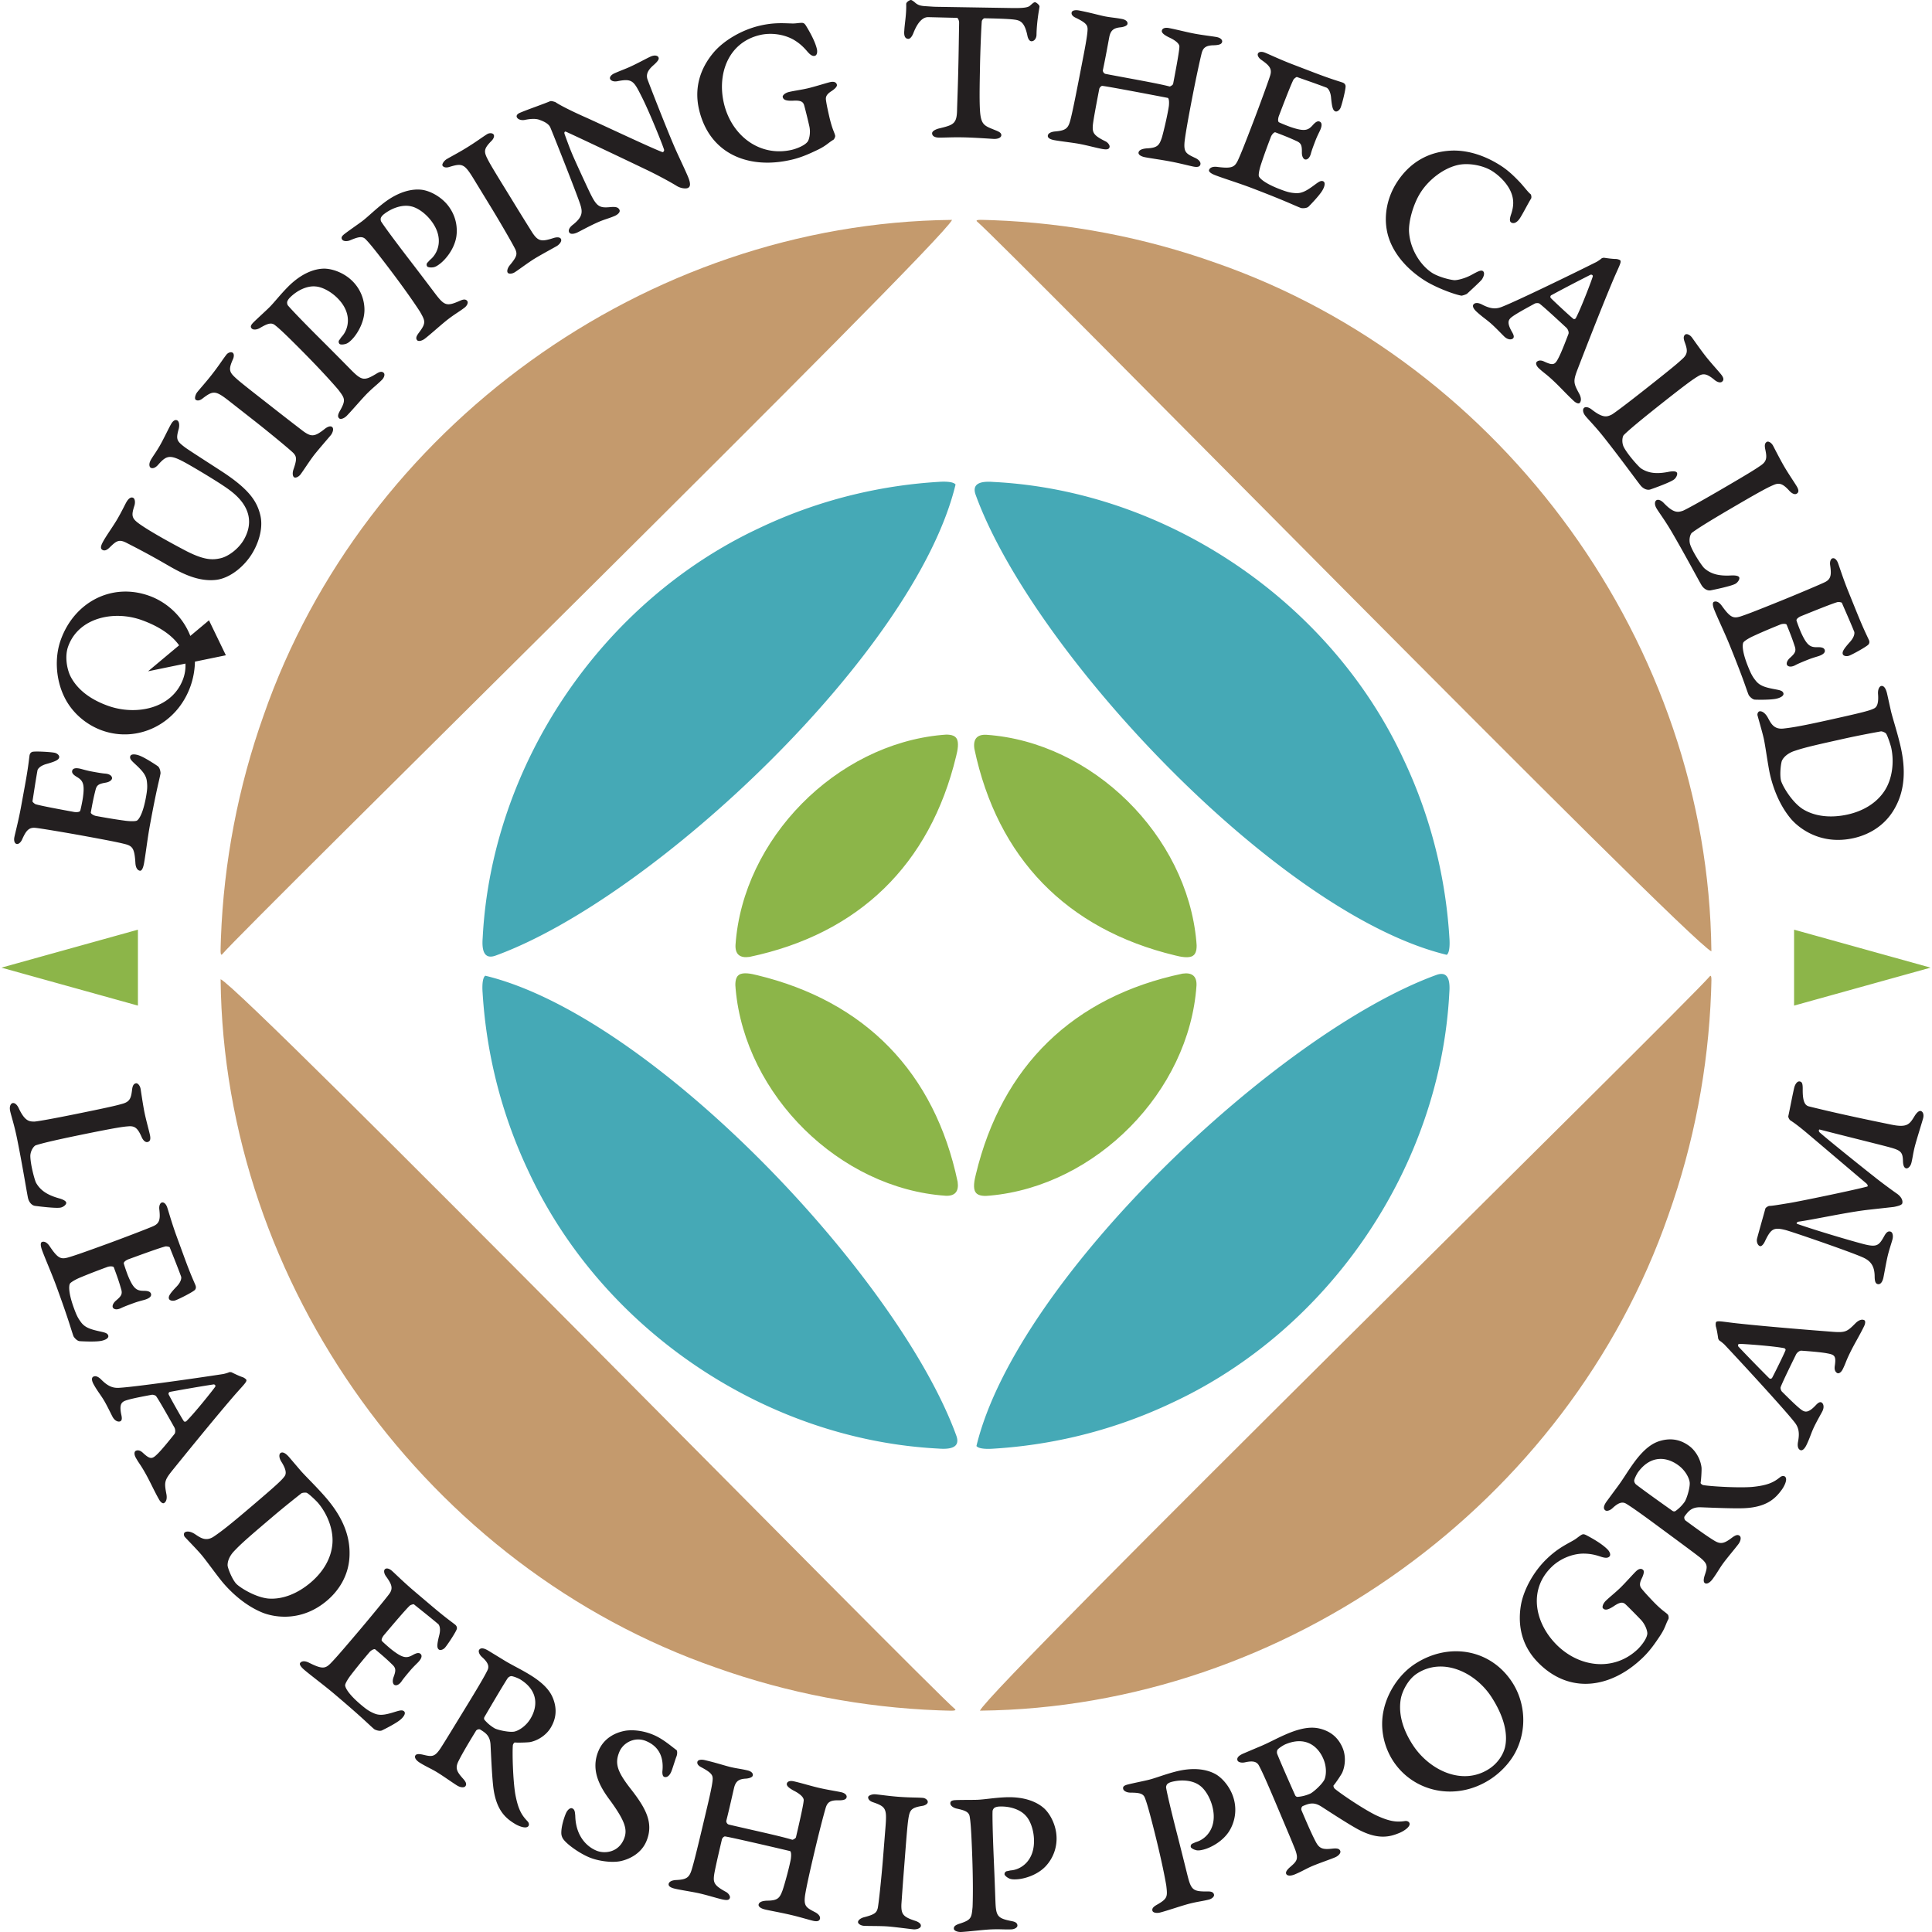 <svg viewBox="0 0 480 480" xmlns="http://www.w3.org/2000/svg"><path style="fill:#231f20" d="M48.431 164.382a19.444 19.444 0 0 1-1.122 6.153c-3.426 9.541-13.234 14.075-21.973 10.939-3.898-1.406-7.505-4.393-9.423-8.463-1.996-4.158-2.428-9.557-.809-14.052 3.371-9.391 12.684-14.271 21.973-10.931 4.448 1.598 8.331 5.173 10.208 9.967l4.635-3.878 4.197 8.684-7.686 1.581zm-3.936-4.054c-1.543-2.191-4.409-4.514-9.304-6.273-6.837-2.459-15.663-.668-18.264 6.57-.88 2.452-.298 5.533.535 7.301 1.477 2.955 4.4 5.642 9.344 7.419 6.939 2.499 16.008.793 18.719-6.743a9.65 9.65 0 0 0 .549-3.735l-9.289 1.911 7.71-6.45zM6.174 195.27c.841-4.598.959-6.083 1.132-7.348.047-.535.228-.928.691-1.116.582-.212 4.37-.008 5.525.204.676.126 1.273.668 1.187 1.14-.11.628-.888 1.021-3.215 1.673-1.713.496-2.137 1.336-2.176 1.541-.543 2.978-1.116 6.978-1.25 7.709-.031.157.527.637.778.731 1.383.417 5.981 1.265 9.58 1.925.416.071 1.438.103 1.524-.369.142-.464.566-2.491.668-3.332.448-3.316-.055-4.11-1.461-4.967-.928-.542-1.328-.998-1.234-1.516.126-.684.911-.857 2.247-.503.621.165 1.596.448 2.586.628 1.147.212 2.609.48 3.466.535 1.375.141 1.674.848 1.611 1.21-.071.369-.543.872-1.651 1.045-1.508.267-2.098.534-2.397 1.611-.55 2.114-.793 3.419-1.225 5.768-.055.315.723.778 1.296.888 4.33.794 6.287 1.046 7.442 1.203 1.533.173 2.57.094 2.767-.087.558-.385 1.493-1.941 2.184-5.697.362-1.988.393-2.735.244-4.008-.165-1.43-.951-2.436-2.42-3.843-1.195-1.132-1.863-1.635-1.737-2.31.157-.841 1.564-.582 2.467-.197 1.454.589 3.906 2.224 4.338 2.523.629.385.778 1.65.739 1.862-.354 1.933-.896 3.395-2.64 12.896-.606 3.293-1.053 7.207-1.462 9.447-.244 1.304-.613 1.886-1.03 1.807-.628-.11-1.045-.786-1.108-1.925-.212-3.552-.691-4.181-2.491-4.668-1.54-.393-3.261-.763-10.515-2.091-3.756-.691-10.931-1.902-11.89-1.965-1.643-.141-2.311.818-3.214 2.806-.378.904-.991 1.273-1.352 1.21-.629-.118-.747-.943-.621-1.626.165-.888.998-3.969 1.635-7.419l.982-5.375zm19.641-61.078c.826-1.423 2.437-3.678 3.317-5.195 1.171-2.02 1.909-3.615 2.279-4.259.613-1.061 1.241-1.305 1.705-1.038.456.267.519 1.218.259 1.988-.848 2.633-.628 3.199 1.753 4.818 2.373 1.619 6.719 4.071 11.144 6.389 4.581 2.35 6.617 2.232 8.518 1.8 1.981-.448 4.496-2.366 5.769-4.566 2.24-3.859 1.957-8.252-3.387-12.268-1.816-1.414-6.908-4.487-9.572-6.027-5.187-3.002-5.973-3.026-8.323-.346-.715.817-1.414.966-1.831.723-.361-.212-.534-.982.055-1.996.527-.92 1.171-1.713 2.185-3.458.951-1.65 2.216-4.354 2.829-5.415.37-.644.951-1.226 1.548-.88.37.212.605.967.354 2.043-.739 2.641-.55 3.057 1.548 4.637.495.409 5.643 3.701 9.077 5.933 6.68 4.354 8.755 7.333 9.611 10.83.747 2.947-.181 6.459-1.831 9.312-1.996 3.442-5.595 6.381-9.045 6.837-4.896.605-9.415-2.074-12.629-3.929-4.55-2.633-7.82-4.283-9.714-5.258-1.933-.998-2.593-.392-4.11 1.061-.762.786-1.367.983-1.87.692-.645-.369-.385-1.14.361-2.428zm31.363-34.365c-3.591-2.821-4.126-2.908-6.829-.841-.723.582-1.36.621-1.737.322-.338-.259-.079-1.273.377-1.862.629-.794 2.091-2.405 3.537-4.244 1.964-2.499 2.782-3.882 3.732-5.092.393-.503 1.156-.786 1.572-.456.417.33.252 1.139.071 1.54-1.281 2.837-.92 3.324 1.147 5.155 1.651 1.423 6.107 4.857 8.944 7.089 4.55 3.568 6.797 5.265 7.34 5.69 2.066 1.493 2.892 1.391 5.406-.613.833-.629 1.431-.7 1.761-.44.542.424.11 1.501-.283 2.004-.33.416-2.986 3.457-4.102 4.872-1.148 1.462-2.892 4.204-3.482 4.959-.432.542-1.218.943-1.587.644-.378-.29-.401-1.123-.15-1.87.928-2.648.778-3.23.032-4.087-.778-.817-6.106-5.202-9.525-7.89l-6.224-4.88zm21.274-28.653c-2.027-.22-4.503.833-6.452 2.79-.408.416-.668.904-.668 1.202 0 .22.071.598.26.786.793.935 3.607 3.898 8.196 8.464 3.765 3.749 7.262 7.309 7.631 7.686 2.523 2.507 3.159 2.538 6.232.66.754-.448 1.281-.527 1.69-.118.377.377.078 1.203-.448 1.729-1.124 1.132-2.169 1.878-3.71 3.419-1.343 1.359-3.819 4.29-5.053 5.532-.597.597-1.501.975-1.878.597-.409-.408-.338-.935.299-2.019 1.422-2.562 1.084-2.971-.495-5.069-.794-.935-4.063-4.723-10.531-11.167-2.743-2.735-4.212-4.118-5.187-4.865-.943-.786-1.957-.369-3.756.684-.747.448-1.643.526-2.02.149-.456-.448-.228-.896.409-1.54.974-.975 3.222-3.002 3.929-3.717 1.281-1.281 2.664-3.12 4.684-5.156 3.261-3.269 6.523-4.511 9.108-4.479 2.255.071 4.998 1.226 6.837 3.065a10.057 10.057 0 0 1 3.018 7.348c-.071 3.002-1.792 5.862-3.136 7.214-.377.377-1.014 1.014-1.729 1.124-.338.118-1.123.157-1.312-.032a.746.746 0 0 1-.11-.935c.149-.149.479-.715.668-.904 1.689-1.839 2.695-5.784-1.1-9.572-1.769-1.76-3.914-2.766-5.376-2.876zm23.719-19.9c-1.981-.487-4.574.236-6.759 1.918-.463.353-.786.801-.825 1.1-.031.228-.008.605.157.817.66 1.03 3.065 4.338 7.01 9.47 3.238 4.205 6.232 8.197 6.554 8.613 2.169 2.822 2.798 2.939 6.091 1.478.801-.346 1.336-.354 1.689.11.323.424-.078 1.202-.668 1.65-1.265.975-2.404 1.58-4.125 2.908-1.517 1.163-4.354 3.748-5.745 4.809-.668.519-1.611.778-1.933.354-.362-.464-.213-.975.558-1.973 1.744-2.341 1.461-2.797.173-5.084-.661-1.03-3.403-5.211-8.967-12.448-2.366-3.073-3.631-4.637-4.503-5.509-.825-.904-1.886-.629-3.812.18-.801.354-1.705.307-2.027-.11-.385-.51-.102-.927.613-1.477 1.092-.841 3.583-2.554 4.385-3.167 1.43-1.1 3.049-2.743 5.32-4.495 3.662-2.814 7.057-3.615 9.619-3.246 2.224.369 4.786 1.878 6.374 3.937 2.2 2.869 2.302 5.871 2.027 7.686-.471 2.971-2.546 5.572-4.063 6.735-.424.322-1.139.872-1.862.896-.346.063-1.132 0-1.297-.212-.291-.378-.126-.77.016-.943.165-.134.573-.645.786-.81 1.909-1.603 3.426-5.375.157-9.627-1.517-1.98-3.505-3.261-4.943-3.56zm15.629-6.639c-2.381-3.898-2.86-4.165-6.106-3.175-.88.291-1.493.11-1.745-.298-.22-.362.377-1.226 1.006-1.611.865-.527 2.806-1.525 4.794-2.743 2.719-1.666 3.969-2.672 5.281-3.481.542-.331 1.352-.331 1.627.125.275.456-.165 1.156-.472 1.47-2.192 2.216-2.019 2.79-.715 5.234 1.037 1.909 4.024 6.68 5.902 9.76 3.018 4.936 4.534 7.309 4.896 7.898 1.415 2.114 2.216 2.311 5.281 1.313.998-.299 1.58-.157 1.8.204.361.589-.425 1.438-.967 1.768-.448.283-4.008 2.201-5.54 3.144-1.588.966-4.181 2.931-4.998 3.426-.59.362-1.462.464-1.714.055-.251-.409.016-1.194.511-1.807 1.8-2.154 1.863-2.759 1.462-3.82-.44-1.029-3.906-7.002-6.177-10.711l-4.126-6.751zm11.353-16.602c1.949-.841 5.831-2.161 7.536-2.892.291-.126 1.179.181 1.313.236.919.652 3.662 2.067 7.096 3.599 3.772 1.666 17.124 7.992 19.505 8.817.189.04.448-.306.393-.573-.298-1.085-3.646-9.407-5.548-13.148-1.965-3.898-2.279-4.629-5.957-3.914-1.273.26-1.792-.267-1.917-.557-.142-.346.102-.967 1.179-1.431 1.658-.715 2.066-.833 3.332-1.375 2.004-.865 4.605-2.326 5.579-2.751 1.022-.44 1.753-.228 1.941.213.142.338.095.762-1.328 2.011-1.509 1.336-1.752 2.374-1.414 3.435.621 1.705 4.676 12.086 6.632 16.621.92 2.145 2.39 5.147 3.356 7.395.88 2.043.645 2.719.016 2.994-.487.212-1.745.11-2.774-.542-2.044-1.258-5.926-3.285-7.938-4.212-2.774-1.344-16.424-7.836-19.576-9.25-.33-.094-.463.259-.275.691.409 1.101 1.085 3.057 1.918 5.014.943 2.193 3.356 7.395 3.968 8.684 1.973 4.181 2.515 4.637 5.462 4.354 1.336-.11 1.965.023 2.264.707.251.582-.527 1.203-1.203 1.493-1.367.59-2.522.857-3.843 1.423-2.287.982-4.896 2.452-5.524 2.727-.881.377-1.714.448-1.965-.142-.212-.487.086-1.131.857-1.752 2.64-2.059 2.569-3.301 1.791-5.509-1.163-3.372-6.64-17.187-7.308-18.743-.236-.542-.88-1.242-2.586-1.839-1.061-.464-2.648-.244-3.654-.047-.896.212-1.831-.079-2.083-.66-.165-.393.118-.802.755-1.077zm67.289-22.214c1.156.063 1.564-.086 2.476-.133.699-.047.935.063 1.375.778.699 1.147 2.2 3.686 2.672 5.76.11.464.126 1.493-.542 1.651-.519.118-1.014-.15-1.745-.967-1.045-1.226-1.957-2.114-3.466-3.018-2.444-1.399-5.642-1.815-8.338-1.202-7.858 1.8-10.719 9.533-9.045 16.88 1.847 8.071 8.857 13.494 16.873 11.663.833-.189 3.057-.92 3.905-1.981.354-.353.881-2.106.464-3.921-.448-1.965-1.116-4.645-1.32-5.305-.283-.754-.802-1.124-2.735-1.006-2.051.087-2.428-.377-2.554-.943-.071-.314.479-.982 1.619-1.241 1.454-.33 2.884-.496 4.589-.888 1.556-.354 4.55-1.305 5.58-1.549.935-.212 1.532.032 1.674.653.094.416-.432.974-1.281 1.548-1.525.951-1.525 1.658-1.415 2.389.173 1.218.527 2.766.786 3.906.487 2.122.888 3.175 1.148 3.819.133.354.243.597.337 1.014.048.204-.22.927-.526 1.045-1.289.786-1.69 1.422-3.843 2.46-1.965.935-4.031 1.902-6.57 2.475-7.599 1.745-13.595.063-17.368-3.104-2.884-2.389-4.683-5.737-5.532-9.462-1.195-5.226.212-10.012 3.591-14.051 2.484-2.963 6.979-5.674 11.584-6.727 3.206-.739 5.305-.613 7.607-.543zm54.967-3.823c2.971.047 3.985-.149 4.472-.566.589-.518.967-.888 1.281-.88.22 0 1.108.652 1.1 1.077-.008.377-.691 3.497-.746 7.049-.016.849-.558 1.588-1.25 1.572-.582-.008-.888-.81-.99-1.289-.684-3.411-1.737-3.906-3.277-4.087-.794-.117-3.018-.259-7.427-.33-.157-.007-.589.362-.644.731-.134 1.321-.393 7.851-.448 11.191-.055 3.238-.181 7.906-.016 10.774.204 3.828 1.1 4 3.686 5.054.951.385 1.634.66 1.627 1.296-.008.535-.708.943-1.769.928-.534-.008-4.668-.338-7.85-.393-2.869-.048-4.464.086-5.894.063-1.116-.016-1.69-.448-1.682-1.085.008-.424.542-.841 1.556-1.147 3.678-.896 4.581-1.093 4.644-4.645.016-1.116.267-6.79.393-14.538.055-3.293.087-5.47.118-7.113.008-.636-.354-1.226-.511-1.226-1.328-.023-6.365-.157-7.167-.172-.904-.016-2.342.542-3.67 3.921-.338.896-.825 1.47-1.249 1.47-.896-.016-1.148-.818-1.022-2.091.079-1.642.542-3.968.471-6.523-.039-.526.873-1.045 1.187-1.037.157 0 .472.22.841.487.786.755 1.422.983 2.955 1.061 2.177.142 1.807.134 3.505.157l17.776.291zm23.285 16.369c5.627 1.085 13.108 2.366 15.882 3.12.158.031.833-.377.881-.637.33-1.721 1.54-7.976 1.556-9.163.117-.896-1.274-1.807-2.515-2.373-1.682-.81-1.91-1.344-1.839-1.705.102-.527.707-.841 1.799-.629 2.138.416 4.189.974 6.17 1.352 2.035.392 4.628.683 5.666.88 1.045.204 1.422.762 1.344 1.179-.103.518-.59.801-2.004.856-2.162.016-2.735.715-3.081 1.949-.464 1.855-1.43 6.311-2.366 11.159-.927 4.794-1.65 8.818-1.886 10.877-.228 2.554.354 2.931 2.531 3.953 1.1.479 1.509 1.155 1.414 1.619-.117.628-.691.786-1.728.589-.991-.196-3.411-.825-5.337-1.194-2.711-.527-5.084-.826-6.648-1.124-1.202-.228-1.753-.715-1.666-1.187.102-.518.66-.896 1.98-1.021 2.727-.118 3.167-.739 3.828-2.72.463-1.587 1.446-5.831 1.728-7.827.173-1.752-.212-1.988-.267-1.996-7.245-1.399-15.277-2.9-16.283-2.986-.322-.008-.699.518-.739.723-1.186 6.153-1.564 8.401-1.611 9.202-.126 1.761.283 2.436 3.144 3.851.597.275 1.108.967 1.029 1.383-.118.629-.683.739-1.98.487-1.517-.29-3.254-.793-5.493-1.226-1.674-.322-4.739-.644-6.303-.943-1.092-.212-1.674-.597-1.564-1.171.11-.573.88-.911 1.87-.99 2.696-.235 3.238-.833 3.78-3.049.598-2.263 1.816-8.566 3.262-16.071.754-3.906.966-5.548.959-6.358-.04-.927-.354-1.524-3.026-2.797-.542-.268-1.053-.692-.943-1.266.102-.518.888-.691 1.878-.503 2.971.574 5.014 1.187 6.421 1.462 1.619.307 2.428.307 4.251.652.833.165 1.454.606 1.328 1.234-.086.464-.951.731-1.619.818-1.705.157-2.554.644-2.907 2.467-.307 1.619-.88 4.857-1.58 8.181-.063.314.212.849.684.943zm51.623-.394c4.362 1.666 5.808 2.052 7.018 2.46.511.142.872.385.966.88.11.613-.793 4.299-1.21 5.391-.243.645-.888 1.14-1.336.967-.597-.228-.841-1.061-1.061-3.473-.173-1.777-.919-2.342-1.116-2.421-2.829-1.077-6.648-2.373-7.348-2.641-.141-.055-.723.409-.864.637-.66 1.281-2.334 5.643-3.639 9.061-.149.401-.361 1.399.079 1.572.432.22 2.342 1.006 3.159 1.257 3.175 1.053 4.047.7 5.148-.526.707-.81 1.226-1.124 1.721-.935.644.251.676 1.053.078 2.31-.275.574-.731 1.477-1.092 2.421-.417 1.084-.951 2.475-1.155 3.308-.393 1.328-1.14 1.493-1.486 1.36-.345-.134-.762-.684-.73-1.808.015-1.532-.142-2.161-1.14-2.656-1.98-.927-3.214-1.399-5.446-2.256-.299-.11-.904.566-1.108 1.108-1.58 4.118-2.177 5.989-2.546 7.097-.448 1.477-.566 2.515-.425 2.743.275.613 1.635 1.815 5.203 3.182 1.886.723 2.617.888 3.89.975 1.438.094 2.577-.495 4.228-1.682 1.336-.967 1.949-1.525 2.593-1.281.786.307.275 1.643-.259 2.46-.849 1.328-2.908 3.434-3.277 3.804-.495.55-1.768.463-1.965.385-1.839-.7-3.183-1.501-12.197-4.951-3.127-1.195-6.892-2.35-9.021-3.167-1.242-.472-1.737-.951-1.588-1.344.228-.598.967-.888 2.098-.731 3.529.44 4.228.078 5.046-1.595.668-1.454 1.344-3.065 3.976-9.957 1.368-3.568 3.867-10.398 4.11-11.333.44-1.587-.385-2.412-2.177-3.67-.817-.542-1.068-1.21-.935-1.556.228-.589 1.061-.558 1.706-.306.848.322 3.725 1.705 6.994 2.955l5.108 1.956zm51.502 27.528c.912 1.029 2.02 2.444 2.381 2.672.267.173.354.927.181 1.194-.582.888-2.012 3.694-2.727 4.802-.809 1.25-1.642 1.47-2.224 1.092-.448-.282-.306-1.084-.055-1.862.762-2.161.849-4.063-.228-6.208-.856-1.698-2.507-3.458-4.377-4.661-2.098-1.359-5.596-2.098-8.323-1.587-3.787.77-7.457 3.709-9.469 6.829-1.902 2.947-3.144 7.513-2.884 10.138.353 4.149 2.837 8.031 5.736 9.902 1.25.801 3.765 1.603 5.415 1.792.589.062 2.468-.307 4.291-1.274 1.682-.935 2.413-1.28 2.853-.998.534.346.345 1.234-.205 2.083-.259.401-2.884 2.806-3.685 3.552-.26.212-1.203.487-1.391.495-1.831-.298-6.555-2.082-9.313-3.874-4.857-3.136-8.472-7.615-9.281-12.621-.582-3.411-.008-7.717 2.554-11.686 3.285-5.077 8.055-7.678 13.737-7.867 2.9-.086 7.238.637 12.095 3.772 2.098 1.352 3.677 3.01 4.919 4.315zm22.86 24.313c-3.167 7.537-7.568 18.916-8.817 22.162-1.045 2.79-.912 3.269.511 5.878.573 1.1.455 1.855.102 2.248-.252.275-.865.07-1.454-.464-1.91-1.76-3.45-3.536-5.407-5.328-1.721-1.58-1.949-1.572-3.238-2.759-.778-.715-.848-1.351-.597-1.626.291-.307.88-.558 1.839-.11 2.263 1.061 2.703.817 3.536-.794.731-1.344 1.91-4.44 2.523-6.043.134-.307-.008-1.014-.479-1.517-.747-.684-5.438-5.069-6.719-6.028-.197-.173-.873-.149-1.132-.023-1.87 1.021-5.391 2.899-6.114 3.677-.503.551-.81 1.274.448 3.435.361.628.573 1.179.251 1.532-.322.354-1.218.464-2.153-.393-.432-.401-1.886-1.949-3.065-3.025-1.328-1.218-2.326-1.784-3.851-3.183-.746-.676-1.147-1.415-.754-1.847.361-.385 1.029-.487 2.106.063 2.342 1.218 3.654 1.124 5.202.456 3.505-1.391 16.464-7.655 23.27-11.065.322-.197.841-.519 1.202-.841.103-.11.551-.205.668-.173.755.118 2.036.283 2.751.291.448-.016 1.061.18 1.218.33.432.393-.377 1.666-1.847 5.147zm-9.147 9.179c1.289-2.42 3.921-9.367 4.181-10.279.094-.346-.244-.519-.511-.472a395.042 395.042 0 0 0-9.808 5.116.47.47 0 0 0-.078.716c.628.652 4.848 4.605 5.626 5.171.118.11.527-.024.59-.252zm28.789 4.804c.165.212 2.169 3.089 3.481 4.755 1.32 1.666 3.159 3.662 3.819 4.495.684.872.7 1.407.205 1.8-.378.298-1.085.172-1.839-.441-1.965-1.634-2.861-1.736-4.252-.84-1.053.628-2.617 1.729-7.953 5.933-6.082 4.802-8.935 7.191-10.303 8.535-.369.298-.652 1.736-.086 2.978.951 1.886 3.662 4.888 4.283 5.344 1.862 1.234 3.945 1.485 7.081.833 1.084-.173 1.634-.071 1.831.181.33.416-.165 1.414-.739 1.799-.99.715-4.778 2.083-5.847 2.444-.817.244-1.784-.212-2.444-1.045-1.147-1.454-4.919-6.664-8.998-11.827-2.232-2.829-3.961-4.511-4.684-5.423-.723-.919-.668-1.705-.299-2.004.417-.33 1.187-.125 1.918.456 2.837 2.224 3.835 1.768 4.951 1.226.652-.377 3.513-2.499 8.464-6.413 7.544-5.949 8.141-6.554 9.202-7.528 1.281-1.211 1.124-2.169.503-3.906-.432-1.147-.369-1.674.087-2.035.33-.26 1.092.015 1.619.683zm20.162 26.882c.134.228 1.713 3.363 2.782 5.194 1.069 1.839 2.609 4.071 3.151 4.991.558.958.495 1.485-.055 1.807-.416.244-1.092.024-1.76-.691-1.713-1.894-2.586-2.122-4.087-1.431-1.131.472-2.837 1.344-8.707 4.763-6.696 3.898-9.855 5.862-11.395 7.01-.417.235-.896 1.626-.503 2.931.668 2.004 2.931 5.352 3.489 5.886 1.666 1.493 3.694 2.028 6.892 1.823 1.093-.023 1.627.158 1.792.433.267.455-.369 1.383-.99 1.681-1.085.566-5.022 1.391-6.13 1.604-.849.125-1.745-.464-2.271-1.376-.935-1.611-3.945-7.293-7.254-12.982-1.815-3.112-3.293-5.022-3.882-6.028-.589-1.006-.417-1.784-.008-2.02.456-.267 1.195.04 1.831.715 2.491 2.602 3.545 2.295 4.731 1.91.7-.283 3.827-1.98 9.281-5.155 8.307-4.833 8.983-5.36 10.169-6.169 1.439-1.022 1.423-1.996 1.046-3.804-.267-1.194-.134-1.697.369-1.996.369-.212 1.085.173 1.509.904zm20.763 41.298c1.753 4.33 2.452 5.651 2.979 6.814.251.471.314.903.016 1.304-.37.495-3.686 2.35-4.771 2.79-.636.259-1.438.126-1.619-.322-.235-.59.205-1.336 1.824-3.136 1.179-1.336 1.084-2.271 1.006-2.467-1.132-2.806-2.79-6.492-3.065-7.175-.063-.15-.794-.26-1.061-.205-1.383.385-5.713 2.138-9.116 3.513-.393.157-1.266.684-1.085 1.124.126.463.857 2.405 1.218 3.167 1.407 3.041 2.256 3.442 3.898 3.411 1.077-.032 1.658.133 1.855.62.259.645-.307 1.219-1.627 1.635-.613.189-1.587.472-2.523.849-1.084.432-2.459.99-3.206 1.406-1.242.613-1.87.181-2.012-.157-.141-.345-.015-1.029.833-1.768 1.132-1.029 1.478-1.572 1.163-2.648-.668-2.075-1.163-3.309-2.059-5.517-.125-.299-1.029-.275-1.571-.055-4.087 1.65-5.863 2.483-6.924 2.97-1.391.676-2.224 1.297-2.295 1.556-.259.621-.22 2.437 1.218 5.973.755 1.87 1.132 2.523 1.934 3.513.911 1.124 2.114 1.548 4.102 1.949 1.619.322 2.444.385 2.703 1.029.323.786-1.006 1.321-1.972 1.486-1.548.275-4.495.212-5.014.188-.739.016-1.54-.974-1.627-1.171-.731-1.823-1.061-3.347-4.684-12.306-1.249-3.097-2.97-6.641-3.819-8.763-.503-1.226-.495-1.917-.102-2.075.597-.235 1.304.103 1.965 1.038 2.082 2.884 2.821 3.151 4.605 2.609 1.517-.503 3.159-1.108 9.996-3.874 3.544-1.431 10.248-4.252 11.097-4.708 1.461-.762 1.508-1.925 1.202-4.094-.157-.967.157-1.611.503-1.745.589-.243 1.132.401 1.391 1.038.338.833 1.281 3.89 2.593 7.135l2.051 5.069zm8.517 24.511c.401 1.815 1.682 5.611 2.491 9.234 1.1 4.974 1.155 10.075-1.257 14.633-2.664 5.163-7.27 7.167-10.484 7.882-7.929 1.76-13.273-2.216-15.45-4.668-2.782-3.238-4.487-7.482-5.344-11.317-.471-2.122-1.132-7.033-1.501-8.692-.369-1.658-1.234-4.565-1.572-5.846-.078-.362.126-.904.488-.983.573-.125 1.446.385 2.098 1.603.739 1.36 1.469 2.932 3.858 2.672 2.39-.259 5.054-.738 11.891-2.263 7.049-1.564 9.422-2.145 10.452-2.648.55-.236 1.367-.684 1.171-3.529-.118-1.273.314-2.027.778-2.13.621-.133 1.155.558 1.461 1.91l.92 4.142zm-15.065 7.811c-6.633 1.478-7.529 1.839-9.101 2.35-2.004.77-2.679 1.902-2.899 2.389-.26.762-.558 3.332-.228 4.833.259 1.14 2.522 5.203 5.328 7.081 2.915 1.854 6.892 2.381 11.246 1.414 3.882-.864 7.3-2.876 9.304-6.098 1.839-2.963 2.279-7.089 1.509-10.554-.118-.519-.841-2.806-1.249-3.419-.11-.251-.951-.605-1.273-.589-1.415.259-5.226.943-9.117 1.807l-3.52.786zM34.924 270.489c.055.26.542 3.733.958 5.816.425 2.082 1.171 4.691 1.384 5.729.22 1.092-.008 1.571-.629 1.705-.472.094-1.045-.33-1.438-1.226-1.022-2.342-1.769-2.837-3.411-2.672-1.234.087-3.128.369-9.784 1.713-7.592 1.541-11.214 2.382-13.046 2.971-.471.094-1.367 1.257-1.422 2.617 0 2.114 1.061 6.012 1.415 6.703 1.1 1.941 2.852 3.105 5.941 3.938 1.045.33 1.493.675 1.556.982.11.519-.786 1.187-1.478 1.273-1.202.197-5.202-.299-6.318-.448-.841-.157-1.501-.998-1.713-2.035-.37-1.824-1.383-8.173-2.688-14.618-.715-3.536-1.509-5.815-1.737-6.962-.235-1.14.173-1.824.637-1.918.526-.102 1.116.424 1.501 1.265 1.532 3.27 2.625 3.317 3.874 3.332.747-.039 4.26-.644 10.444-1.901 9.415-1.91 10.232-2.177 11.616-2.57 1.681-.503 1.98-1.43 2.208-3.262.126-1.218.416-1.658.99-1.776.417-.078.975.511 1.14 1.344zm10.81 41.732c1.603 4.386 2.263 5.729 2.751 6.908.228.48.275.912-.032 1.313-.385.479-3.764 2.216-4.856 2.617-.653.235-1.446.078-1.612-.37-.22-.597.252-1.336 1.926-3.08 1.226-1.289 1.163-2.232 1.092-2.429-1.037-2.845-2.57-6.577-2.829-7.277-.055-.149-.778-.275-1.045-.236-1.399.338-5.792 1.941-9.226 3.199-.401.149-1.289.644-1.132 1.092.118.464.778 2.429 1.116 3.207 1.297 3.088 2.138 3.52 3.78 3.536 1.077 0 1.65.189 1.831.684.236.652-.346 1.202-1.682 1.579-.613.165-1.603.417-2.546.763-1.1.4-2.491.911-3.253 1.296-1.258.574-1.879.126-2.004-.228-.126-.345.023-1.021.888-1.736 1.163-.991 1.532-1.517 1.249-2.602-.589-2.098-1.045-3.347-1.87-5.587-.11-.299-1.014-.307-1.564-.11-4.134 1.517-5.941 2.287-7.026 2.735-1.406.628-2.263 1.226-2.342 1.477-.283.613-.298 2.428 1.014 6.02.692 1.894 1.045 2.554 1.816 3.576.872 1.147 2.059 1.618 4.039 2.082 1.603.369 2.428.464 2.664 1.116.291.794-1.053 1.289-2.02 1.415-1.556.228-4.503.062-5.021.031-.739-.016-1.509-1.037-1.58-1.234-.676-1.847-.951-3.379-4.267-12.456-1.148-3.135-2.743-6.735-3.529-8.88-.456-1.242-.424-1.933-.023-2.083.597-.212 1.296.15 1.925 1.108 1.988 2.947 2.711 3.246 4.511 2.759 1.532-.448 3.198-.998 10.13-3.529 3.583-1.312 10.381-3.906 11.238-4.338 1.493-.715 1.579-1.87 1.344-4.047-.126-.975.212-1.603.558-1.729.597-.22 1.123.44 1.359 1.085.307.848 1.147 3.929 2.35 7.222l1.878 5.131zm12.116 34.894c-5.328 6.208-12.998 15.694-15.183 18.397-1.847 2.334-1.871 2.837-1.313 5.753.213 1.226-.133 1.909-.597 2.169-.322.188-.841-.189-1.234-.88-1.288-2.264-2.208-4.425-3.52-6.728-1.156-2.035-1.368-2.09-2.24-3.615-.519-.927-.385-1.548-.063-1.736.369-.205 1.006-.267 1.784.456 1.823 1.705 2.318 1.611 3.607.33 1.108-1.053 3.175-3.639 4.252-4.983.22-.243.298-.966.008-1.587-.503-.88-3.623-6.492-4.551-7.796-.133-.228-.786-.409-1.068-.37-2.091.393-6.028 1.109-6.948 1.627-.644.37-1.163.967-.628 3.411.157.707.188 1.297-.228 1.532-.409.236-1.305.071-1.933-1.037-.283-.503-1.195-2.428-1.981-3.819-.896-1.564-1.674-2.405-2.695-4.205-.503-.872-.668-1.697-.157-1.988.463-.259 1.131-.157 1.988.707 1.854 1.871 3.135 2.185 4.817 2.02 3.764-.244 18.012-2.24 25.533-3.403.377-.086.959-.236 1.407-.432.133-.079.589-.031.691.039.684.346 1.847.896 2.531 1.124.432.118.951.495 1.053.684.291.503-.872 1.469-3.332 4.33zm-11.521 5.941c1.965-1.91 6.601-7.717 7.128-8.511.196-.291-.079-.566-.338-.597-2.924.44-7.709 1.265-10.908 1.862a.48.48 0 0 0-.299.66c.401.81 3.215 5.863 3.78 6.641.079.142.503.142.637-.055zm28.267 12.206c1.202 1.415 4.11 4.165 6.523 6.995 3.3 3.874 5.729 8.361 5.729 13.516.07 5.808-3.065 9.737-5.572 11.867-6.177 5.265-12.763 4.252-15.835 3.104-3.977-1.556-7.466-4.511-10.02-7.497-1.407-1.658-4.283-5.69-5.391-6.978-1.101-1.297-3.222-3.458-4.126-4.433-.236-.283-.307-.856-.024-1.092.448-.377 1.454-.338 2.601.432 1.289.857 2.672 1.91 4.661.558 1.988-1.344 4.118-3.018 9.454-7.568 5.485-4.676 7.308-6.303 7.984-7.23.377-.456.896-1.242-.605-3.662-.707-1.069-.676-1.933-.314-2.248.487-.408 1.281-.047 2.177 1.006l2.758 3.23zm-9.658 13.949c-5.171 4.409-5.792 5.148-6.94 6.335-1.414 1.618-1.477 2.931-1.446 3.465.126.794 1.061 3.207 2.059 4.378.763.888 4.661 3.418 8.024 3.764 3.442.275 7.199-1.124 10.594-4.016 3.025-2.578 5.108-5.949 5.367-9.729.244-3.489-1.296-7.332-3.599-10.043-.346-.401-2.059-2.083-2.711-2.437-.213-.165-1.116-.086-1.399.079-1.124.888-4.173 3.285-7.199 5.863l-2.75 2.341zm42.145 19.639c3.56 3.018 4.802 3.859 5.808 4.645.432.299.691.66.621 1.155-.103.605-2.177 3.788-2.932 4.684-.448.526-1.218.778-1.579.464-.488-.409-.448-1.281.149-3.623.424-1.729-.094-2.515-.251-2.657-2.311-1.956-5.486-4.44-6.052-4.919-.125-.102-.817.141-1.029.306-1.053.991-4.071 4.551-6.436 7.348-.276.323-.81 1.195-.441 1.501.331.354 1.871 1.729 2.555 2.24 2.648 2.043 3.591 2.004 5.029 1.202.935-.526 1.533-.652 1.933-.306.527.448.291 1.218-.683 2.2-.456.456-1.187 1.156-1.839 1.926-.755.888-1.713 2.019-2.185 2.735-.809 1.123-1.572 1.037-1.855.793-.283-.243-.487-.903-.086-1.949.526-1.438.581-2.082-.197-2.884-1.556-1.532-2.569-2.389-4.393-3.929-.243-.204-1.029.236-1.406.676-2.853 3.363-4.04 4.927-4.755 5.854-.919 1.242-1.367 2.185-1.304 2.437.055.676.935 2.263 3.85 4.731 1.541 1.304 2.177 1.705 3.348 2.208 1.32.574 2.586.393 4.535-.181 1.579-.471 2.349-.794 2.876-.353.644.55-.283 1.642-1.061 2.239-1.242.967-3.882 2.271-4.354 2.499-.644.354-1.815-.149-1.98-.29-1.493-1.266-2.499-2.468-9.863-8.708-2.554-2.169-5.721-4.503-7.458-5.98-1.013-.857-1.328-1.47-1.053-1.792.417-.487 1.203-.519 2.224 0 3.175 1.587 3.961 1.485 5.281.173 1.116-1.148 2.287-2.452 7.057-8.079 2.468-2.908 7.097-8.527 7.631-9.32.943-1.36.44-2.413-.833-4.189-.589-.778-.613-1.493-.377-1.776.417-.487 1.195-.173 1.721.275.684.581 2.947 2.845 5.611 5.108l4.173 3.536zm24.64 33.963c-.629.11-3.16.18-3.796.102-.157-.04-.511.432-.511.746-.157 1.769.008 8.527.613 12.126.699 3.725 1.556 5.179 3.041 6.712.378.416.409.872.244 1.139-.558.904-2.641-.055-3.324-.471-2.169-1.328-4.841-3.27-5.486-9.635-.33-3.128-.534-8.291-.636-10.154-.157-2.09-1.148-2.813-2.546-3.67-.362-.22-.912.063-1.054.291-2.216 3.623-3.497 5.824-4.33 7.49-.856 1.713-.573 2.569 1.101 4.408.699.794.943 1.313.636 1.816-.338.542-1.344.361-2.067-.079-1.131-.691-3.465-2.373-5.053-3.34-1.399-.856-2.507-1.281-4.189-2.31-1.084-.66-1.453-1.383-1.171-1.839.244-.409.936-.417 1.918-.189 2.177.519 2.853.621 4.33-1.587 1.037-1.604 1.894-3.01 6.877-11.16 3.292-5.383 4.314-7.253 4.801-8.259.464-.959.165-1.894-1.367-3.262-.684-.605-.951-1.391-.731-1.752.44-.723 1.414-.377 2.365.204 2.311 1.407 3.348 2.043 3.938 2.405 1.949 1.187 3.992 2.122 6.302 3.536 3.985 2.437 5.195 4.417 5.784 5.902 1.108 2.853.645 5.242-.628 7.332-1.022 1.674-2.995 3.073-5.061 3.498zm-2.484-15.576c-.495-.307-1.603-.731-2.122-.802-.283-.047-.801.197-1.053.605-1.454 2.279-4.298 7.136-5.689 9.517-.173.275-.126.605.023.762.81.928 1.525 1.486 2.429 2.044.675.416 3.622 1.092 4.951.848 1.068-.22 2.852-1.304 3.984-3.159 1.941-3.175 1.917-7.104-2.523-9.815zm38.809 17.547c.275.173.236 1.077.016 1.619-.244.582-.967 2.987-1.273 3.725-.464 1.124-1.171 1.58-1.808 1.313-.44-.189-.456-1.108-.393-1.548.33-3.537-1.029-6.067-4.071-7.333-2.742-1.147-5.658.338-6.64 2.688-1.187 2.845-.527 4.841 2.601 8.912 3.835 4.88 6.059 8.629 4.118 13.281-1.368 3.277-4.629 4.621-6.625 4.99-2.24.393-5.485-.102-7.584-.982-2.546-1.061-5.776-3.387-6.554-4.692a2.629 2.629 0 0 1-.377-1.304c-.031-1.572.613-3.654 1.1-4.833.448-1.077 1.155-1.533 1.595-1.344.684.283.684.974.771 1.87.118 4.825 2.656 7.552 5.249 8.637 2.012.841 5.438.487 6.829-2.845.936-2.247.464-4.291-3.442-9.658-2.593-3.442-4.848-7.545-2.884-12.244 1.352-3.238 4.228-4.621 6.767-5.053 1.956-.275 4.432.008 6.829 1.006 2.35.982 4.196 2.617 5.776 3.795zm13.051 18.533c5.58 1.312 13.006 2.9 15.741 3.764.157.032.849-.346.912-.605.4-1.705 1.854-7.906 1.917-9.093.157-.888-1.194-1.862-2.413-2.475-1.65-.88-1.846-1.415-1.768-1.776.126-.519.739-.81 1.823-.55 2.122.495 4.15 1.139 6.115 1.595 2.011.48 4.589.865 5.626 1.108 1.03.244 1.384.818 1.289 1.234-.118.519-.621.778-2.035.77-2.161-.071-2.759.605-3.152 1.823-.542 1.839-1.697 6.256-2.821 11.058-1.124 4.754-2.012 8.739-2.326 10.79-.33 2.546.236 2.947 2.373 4.055 1.077.518 1.454 1.21 1.344 1.674-.141.62-.723.762-1.752.518-.983-.235-3.372-.958-5.289-1.406-2.68-.637-5.046-1.03-6.594-1.391-1.186-.283-1.721-.786-1.611-1.258.118-.511.692-.872 2.02-.935 2.727-.016 3.198-.613 3.929-2.57.535-1.564 1.682-5.76 2.044-7.748.243-1.745-.134-1.997-.181-2.004-7.183-1.69-15.152-3.513-16.158-3.639-.322-.024-.715.479-.762.692-1.43 6.09-1.902 8.322-1.98 9.124-.197 1.752.188 2.444 2.986 3.976.581.299 1.069 1.014.974 1.43-.149.621-.715.7-2.004.401-1.501-.354-3.222-.919-5.438-1.446-1.658-.393-4.715-.833-6.263-1.202-1.085-.252-1.643-.66-1.509-1.226.134-.566.912-.88 1.902-.92 2.703-.125 3.277-.699 3.906-2.892.683-2.239 2.161-8.487 3.913-15.929.912-3.875 1.187-5.501 1.21-6.311 0-.927-.29-1.54-2.907-2.923-.535-.283-1.03-.731-.896-1.297.126-.519.919-.66 1.902-.424 2.939.691 4.958 1.383 6.357 1.713 1.596.377 2.413.408 4.22.833.826.196 1.423.66 1.281 1.281-.11.463-.982.699-1.65.754-1.713.087-2.585.542-3.01 2.35-.377 1.595-1.076 4.817-1.909 8.11-.071.307.18.857.644.967zm38.901.605c.362-4.55.134-5.045-3.072-6.153-.888-.283-1.274-.794-1.234-1.274.039-.424 1.021-.77 1.76-.707 1.006.079 3.159.409 5.493.597 3.167.252 4.778.165 6.311.291.636.047 1.289.527 1.242 1.053-.04.535-.81.841-1.242.92-3.073.495-3.277 1.069-3.654 3.803-.283 2.161-.676 7.773-.967 11.372-.456 5.76-.629 8.574-.684 9.257-.094 2.547.44 3.175 3.505 4.166.983.345 1.368.801 1.336 1.226-.055.683-1.194.919-1.823.864-.534-.039-4.534-.574-6.334-.715-1.847-.149-5.1-.087-6.051-.165-.692-.055-1.454-.487-1.415-.967.039-.471.715-.951 1.478-1.155 2.711-.692 3.119-1.14 3.418-2.232.252-1.1.959-7.961 1.305-12.299l.628-7.882zm34.883-2.781c-1.344-1.533-3.875-2.436-6.633-2.311-.581.024-1.108.205-1.312.425-.15.165-.346.495-.338.762-.055 1.218.023 5.305.298 11.772.236 5.305.401 10.295.425 10.822.149 3.552.597 4.008 4.133 4.707.857.173 1.297.472 1.321 1.061.023.527-.755.935-1.501.967-1.588.07-2.869-.087-5.046.008-1.909.078-5.713.565-7.458.644-.848.031-1.768-.299-1.791-.825-.024-.59.385-.92 1.595-1.297 2.774-.912 2.798-1.446 3.057-4.063.055-1.226.212-6.224-.189-15.34-.165-3.874-.306-5.886-.518-7.097-.165-1.218-1.187-1.595-3.222-2.035-.857-.181-1.572-.731-1.596-1.257-.031-.637.44-.818 1.344-.857 1.375-.063 4.401-.031 5.415-.079 1.8-.078 4.063-.495 6.931-.62 4.613-.197 7.851 1.092 9.737 2.868 1.611 1.58 2.845 4.283 2.955 6.884a10.048 10.048 0 0 1-2.758 7.45c-2.083 2.162-5.281 3.097-7.191 3.183-.527.024-1.43.063-2.035-.338-.323-.141-.928-.652-.936-.911-.023-.48.338-.708.55-.771.213-.007.841-.196 1.101-.204 2.491-.22 5.902-2.436 5.666-7.796-.11-2.491-.998-4.683-2.004-5.752zm43.185-7.542c-1.627-1.226-4.299-1.58-6.971-.896-.565.141-1.037.432-1.194.684-.11.196-.244.558-.173.817.196 1.21 1.108 5.194 2.719 11.466 1.32 5.139 2.507 9.988 2.641 10.499.88 3.45 1.406 3.804 5.013 3.756.881-.007 1.368.197 1.509.763.134.518-.542 1.076-1.265 1.257-1.54.393-2.829.503-4.935 1.045-1.855.48-5.478 1.737-7.175 2.169-.818.213-1.784.079-1.918-.44-.141-.566.189-.982 1.289-1.587 2.531-1.47 2.452-2.004 2.161-4.613-.196-1.211-1.076-6.13-3.34-14.979-.966-3.749-1.516-5.69-1.972-6.837-.409-1.155-1.493-1.312-3.576-1.328-.88.008-1.69-.385-1.823-.904-.157-.613.267-.888 1.139-1.116 1.336-.338 4.307-.935 5.281-1.187 1.753-.448 3.883-1.32 6.657-2.035 4.479-1.147 7.913-.55 10.13.802 1.894 1.21 3.662 3.607 4.306 6.129a10.076 10.076 0 0 1-1.163 7.859c-1.595 2.546-4.534 4.118-6.381 4.597-.519.126-1.391.354-2.059.087-.354-.079-1.045-.448-1.116-.7a.755.755 0 0 1 .385-.864c.204-.055.786-.369 1.037-.432 2.389-.723 5.274-3.599 3.938-8.794-.621-2.413-1.942-4.377-3.144-5.218zm35.4-3.178c-.275.573-1.69 2.672-2.13 3.143-.126.118.055.676.306.857 1.352 1.155 6.94 4.959 10.217 6.57 3.442 1.595 5.116 1.752 7.23 1.438.55-.063.943.173 1.069.471.408.975-1.588 2.106-2.327 2.421-2.342.99-5.477 2.027-11.025-1.155-2.735-1.556-7.05-4.393-8.629-5.399-1.784-1.093-2.947-.716-4.464-.071-.393.165-.479.778-.377 1.022 1.658 3.913 2.695 6.239 3.568 7.882.888 1.697 1.752 1.972 4.22 1.674 1.053-.102 1.619.008 1.847.55.251.581-.488 1.297-1.274 1.627-1.218.518-3.937 1.438-5.65 2.161-1.517.644-2.507 1.296-4.314 2.059-1.179.495-1.981.369-2.185-.118-.189-.44.204-1.006.959-1.674 1.689-1.462 2.176-1.957 1.241-4.44-.699-1.776-1.344-3.293-5.061-12.095-2.459-5.815-3.387-7.733-3.921-8.715-.511-.935-1.438-1.234-3.442-.786-.896.204-1.69-.039-1.855-.432-.33-.778.519-1.368 1.548-1.8 2.491-1.061 3.615-1.532 4.252-1.8 2.098-.888 4.047-2.004 6.538-3.057 4.307-1.823 6.625-1.65 8.173-1.265 2.971.762 4.637 2.531 5.588 4.778.77 1.808.754 4.236-.102 6.154zm-14.107-7.057c-.534.227-1.532.88-1.886 1.257-.204.204-.314.77-.126 1.21 1.006 2.507 3.293 7.655 4.417 10.169.126.299.424.456.644.425 1.219-.11 2.091-.37 3.065-.778.739-.315 3.002-2.311 3.584-3.537.44-.99.597-3.072-.252-5.076-1.446-3.427-4.652-5.698-9.446-3.67zm56.375-15.358c3.135 4.865 3.796 11.576.731 17.399-1.226 2.311-3.427 4.865-6.287 6.704-8.519 5.493-19.066 3.135-24.103-4.668-2.24-3.482-3.285-8.048-2.334-12.449.935-4.518 3.874-9.069 7.89-11.654 8.385-5.407 18.751-3.623 24.103 4.668zm-27.679 3.89c-.62 3.246.063 7.159 2.916 11.576 3.992 6.201 12.236 10.358 18.971 6.012 1.965-1.265 3.434-3.285 3.953-5.32.676-2.775.212-7.026-3.324-12.512-3.945-6.106-12.04-10.051-18.508-5.878-2.184 1.407-3.599 4.212-4.008 6.122zm42.52-39.012c1.022-.542 1.297-.872 2.059-1.383.574-.401.833-.433 1.572-.04 1.194.629 3.788 2.036 5.257 3.568.33.346.872 1.218.377 1.698-.385.369-.951.393-1.996.07-1.524-.518-2.758-.809-4.519-.809-2.821.047-5.776 1.336-7.764 3.246-5.831 5.572-4.322 13.682.896 19.12 5.721 5.98 14.523 7.041 20.464 1.352.613-.59 2.153-2.358 2.334-3.702.118-.487-.33-2.263-1.611-3.607-1.399-1.454-3.34-3.411-3.859-3.874-.628-.503-1.265-.55-2.868.542-1.713 1.124-2.271.927-2.672.503-.22-.228-.086-1.092.754-1.902 1.077-1.022 2.217-1.902 3.482-3.112 1.155-1.1 3.23-3.458 4-4.189.684-.66 1.328-.762 1.768-.298.291.306.126 1.053-.306 1.98-.825 1.595-.464 2.201.015 2.774.771.959 1.871 2.106 2.672 2.955 1.509 1.572 2.389 2.263 2.947 2.688.299.236.519.385.81.691.149.158.283.912.086 1.171-.707 1.336-.723 2.083-2.035 4.079-1.21 1.815-2.483 3.701-4.37 5.501-5.634 5.391-11.638 7.026-16.495 6.248-3.709-.574-6.971-2.515-9.611-5.281-3.71-3.867-4.951-8.7-4.126-13.902.613-3.812 3.073-8.456 6.491-11.718 2.374-2.279 4.236-3.253 6.248-4.369zm32.163-18.28c.055.636-.095 3.159-.228 3.788-.055.157.385.55.691.581 1.753.299 8.495.731 12.134.448 3.78-.377 5.297-1.1 6.955-2.444.448-.338.904-.33 1.155-.141.857.636-.283 2.624-.762 3.269-1.509 2.043-3.678 4.534-10.075 4.621-3.143.055-8.307-.189-10.169-.252-2.098-.031-2.908.888-3.882 2.216-.252.338-.016.912.196 1.069 3.419 2.523 5.493 3.992 7.089 4.967 1.626 1.006 2.507.801 4.479-.707.857-.629 1.399-.818 1.863-.472.518.377.243 1.367-.26 2.051-.786 1.061-2.656 3.246-3.764 4.739-.974 1.32-1.501 2.389-2.664 3.969-.762 1.021-1.509 1.32-1.941 1.006-.377-.283-.33-.975-.024-1.934.708-2.114.873-2.782-1.194-4.448-1.509-1.171-2.829-2.153-10.515-7.827-5.077-3.756-6.845-4.927-7.804-5.509-.919-.542-1.87-.322-3.371 1.077-.66.636-1.47.833-1.808.573-.684-.503-.259-1.438.409-2.334 1.603-2.177 2.334-3.159 2.743-3.717 1.351-1.831 2.467-3.78 4.07-5.957 2.774-3.756 4.857-4.794 6.382-5.249 2.947-.857 5.289-.189 7.253 1.265 1.58 1.171 2.798 3.261 3.042 5.352zm-15.734 1.108c-.345.471-.872 1.532-.982 2.043-.071.275.126.817.503 1.1 2.145 1.651 6.735 4.912 8.99 6.507.252.189.59.173.763.04a9.603 9.603 0 0 0 2.239-2.24c.48-.637 1.407-3.513 1.281-4.857-.118-1.084-1.045-2.955-2.797-4.244-2.987-2.208-6.908-2.53-9.997 1.651zm24.784-36.906c8.126.881 20.292 1.824 23.757 2.091 2.971.196 3.395-.063 5.478-2.177.896-.864 1.65-.974 2.13-.739.337.157.322.802-.032 1.517-1.132 2.342-2.389 4.322-3.544 6.711-1.022 2.099-.951 2.319-1.713 3.89-.464.959-1.053 1.203-1.391 1.038-.378-.189-.786-.676-.637-1.721.377-2.476.016-2.829-1.768-3.159-1.501-.315-4.802-.566-6.507-.684-.338-.047-.975.298-1.32.896-.44.903-3.293 6.656-3.843 8.157-.118.244.102.88.298 1.092 1.517 1.501 4.323 4.338 5.281 4.802.668.322 1.454.409 3.16-1.414.495-.527.966-.889 1.391-.684.432.212.801 1.037.243 2.185-.259.518-1.328 2.365-2.02 3.795-.785 1.619-1.037 2.743-1.941 4.605-.44.904-1.021 1.509-1.548 1.25-.479-.228-.77-.841-.55-2.035.495-2.594.032-3.82-1.053-5.109-2.342-2.962-12.055-13.572-17.273-19.112-.291-.259-.747-.66-1.148-.912-.149-.07-.361-.471-.369-.589-.102-.762-.307-2.035-.503-2.727-.149-.424-.134-1.061-.039-1.257.251-.519 1.705-.11 5.461.29zm11.419 6.13c-2.688-.534-10.098-1.061-11.049-1.053-.354.008-.425.385-.299.621 2.02 2.161 5.407 5.627 7.71 7.929a.482.482 0 0 0 .715-.125c.44-.794 3.01-5.973 3.332-6.877.071-.141-.173-.495-.409-.495zm-6.684-27.162c.322-1.289 1.996-7.159 2.066-7.473.079-.307.708-.645.943-.692.826-.016 2.248-.267 5.046-.723 2.907-.479 16.338-3.277 19.277-4.079.212 0 .307-.361-.188-.809-.951-.786-12.645-10.735-14.956-12.676-1.949-1.635-3.017-2.389-3.819-2.916-.291-.126-.668-.825-.589-1.132.212-.872 1.076-5.469 1.485-7.12.134-.518.629-1.65 1.407-1.461.51.133.691.503.683 1.87-.047 3.269.629 4.087 1.556 4.322 8.236 2.044 16.677 3.749 20.472 4.527 3.906.802 4.511-.086 5.706-2.035.652-1.093 1.226-1.446 1.587-1.352.519.126.841.809.597 1.784-.149.621-1.697 5.54-2.098 7.136-.408 1.65-.511 2.719-.817 3.953-.212.88-.857 1.485-1.32 1.367-.566-.134-.763-.896-.778-1.941-.079-2.098-.566-2.546-3.387-3.301-1.329-.385-12.354-3.112-17.29-4.393-.306-.078-.228.495-.102.629 1.603 1.493 12.095 9.894 13.659 11.096 1.131.936 4.228 3.238 5.579 4.173 1.124.77 1.548 1.698 1.376 2.421-.118.463-1.108.707-2.091.904-1.634.196-5.957.652-7.426.84-5.431.731-12.425 2.279-16.339 2.837-.18.063-.644.386-.243.543 4.621 1.634 14.106 4.424 16.731 5.076 3.088.763 3.607.236 4.888-2.066.605-1.116 1.069-1.219 1.533-1.101.565.142.723 1.053.518 1.879-.181.723-.786 2.483-1.155 3.976-.409 1.65-.982 5.061-1.147 5.737-.244.974-.731 1.619-1.399 1.454-.464-.118-.731-.566-.739-1.878-.016-2.578-.943-3.898-3.018-4.794-3.403-1.501-17.768-6.429-19.214-6.782-2.884-.715-3.537-.275-5.014 2.797-.354.786-.872 1.321-1.226 1.226-.574-.133-.935-1.1-.754-1.823z"/><path style="fill:#c49a6d" d="M243.567 425.006h-.102c2.703-5.965 174.408-174.401 181.403-182.527.51-.314.29 1.643.243 4.102-.707 18.806-4.267 37.526-10.601 55.31-24.873 71.538-95.036 122.313-170.943 123.115zm181.621-188.755v.102c-5.965-2.703-174.401-174.408-182.527-181.402-.314-.511 1.642-.291 4.102-.244 18.806.707 37.526 4.267 55.31 10.601 71.538 24.881 122.313 95.036 123.115 170.943zM236.433 54.631h.102c-2.703 5.965-174.408 174.4-181.403 182.526-.51.315-.29-1.642-.243-4.102.707-18.806 4.267-37.525 10.601-55.31 24.881-71.537 95.036-122.313 170.943-123.114zM54.812 243.385v-.102c5.965 2.704 174.401 174.409 182.527 181.403.314.511-1.642.291-4.102.244-18.806-.708-37.526-4.268-55.31-10.602-71.538-24.881-122.313-95.035-123.115-170.943z"/><path style="fill:#45a9b6" d="m120.475 242.489.079-.079c41.565 10.02 102.729 74.957 117.024 114.227 1.194 3.198-1.8 3.457-4.377 3.261-43.058-2.216-83.46-29.51-101.771-68.615a120.391 120.391 0 0 1-8.558-24.377 121.286 121.286 0 0 1-2.97-20.268c-.103-1.344-.111-3.489.573-4.149zM242.67 359.343l-.078-.079c10.02-41.564 74.956-102.729 114.226-117.024 3.199-1.194 3.458 1.8 3.262 4.378-2.217 43.058-29.51 83.459-68.615 101.77a120.4 120.4 0 0 1-24.378 8.558 121.395 121.395 0 0 1-20.267 2.971c-1.344.102-3.489.11-4.15-.574zm116.855-122.195-.079.078C317.881 227.207 256.717 162.27 242.422 123c-1.194-3.198 1.8-3.458 4.377-3.261 43.035 2.169 83.594 29.658 101.771 68.614a120.422 120.422 0 0 1 8.558 24.378 121.289 121.289 0 0 1 2.97 20.267c.103 1.344.111 3.49-.573 4.15zM237.33 120.293l.078.079c-10.02 41.565-74.956 102.729-114.226 117.024-3.199 1.195-3.458-1.807-3.262-4.377 2.217-43.058 29.51-83.46 68.615-101.77a120.342 120.342 0 0 1 24.378-8.559 121.289 121.289 0 0 1 20.267-2.97c1.344-.102 3.489-.11 4.15.573z"/><path style="fill:#8cb549" d="m242.465 296.326-.086-.118c-.707-.974-.283-3.08.071-4.448 6.483-26.931 24.204-44.158 51.341-49.863 2.389-.346 3.583.644 3.473 2.97-1.807 26.343-24.991 49.825-51.349 52.182-1.163.142-2.805.15-3.45-.723zm54.043-58.973-.11.086c-.982.708-3.088.283-4.456-.07-26.932-6.484-44.158-24.205-49.863-51.341-.346-2.381.644-3.584 2.97-3.474 26.343 1.808 49.824 24.991 52.182 51.349.142 1.163.149 2.806-.723 3.45zm-58.973-54.043.086.11c.707.983.283 3.089-.071 4.456-6.483 26.932-24.204 44.158-51.341 49.864-2.389.345-3.583-.645-3.473-2.979 1.807-26.334 24.991-49.816 51.349-52.174 1.163-.141 2.805-.149 3.45.723zm-54.043 58.974.11-.087c.982-.707 3.088-.283 4.456.071 26.932 6.483 44.158 24.205 49.863 51.341.346 2.389-.644 3.583-2.97 3.473-26.343-1.807-49.824-24.99-52.182-51.348-.142-1.164-.149-2.806.723-3.45zM.354 240.408l33.91-9.431v18.861l-33.91-9.43zm479.292 0-33.91 9.43v-18.861l33.91 9.431z"/></svg>